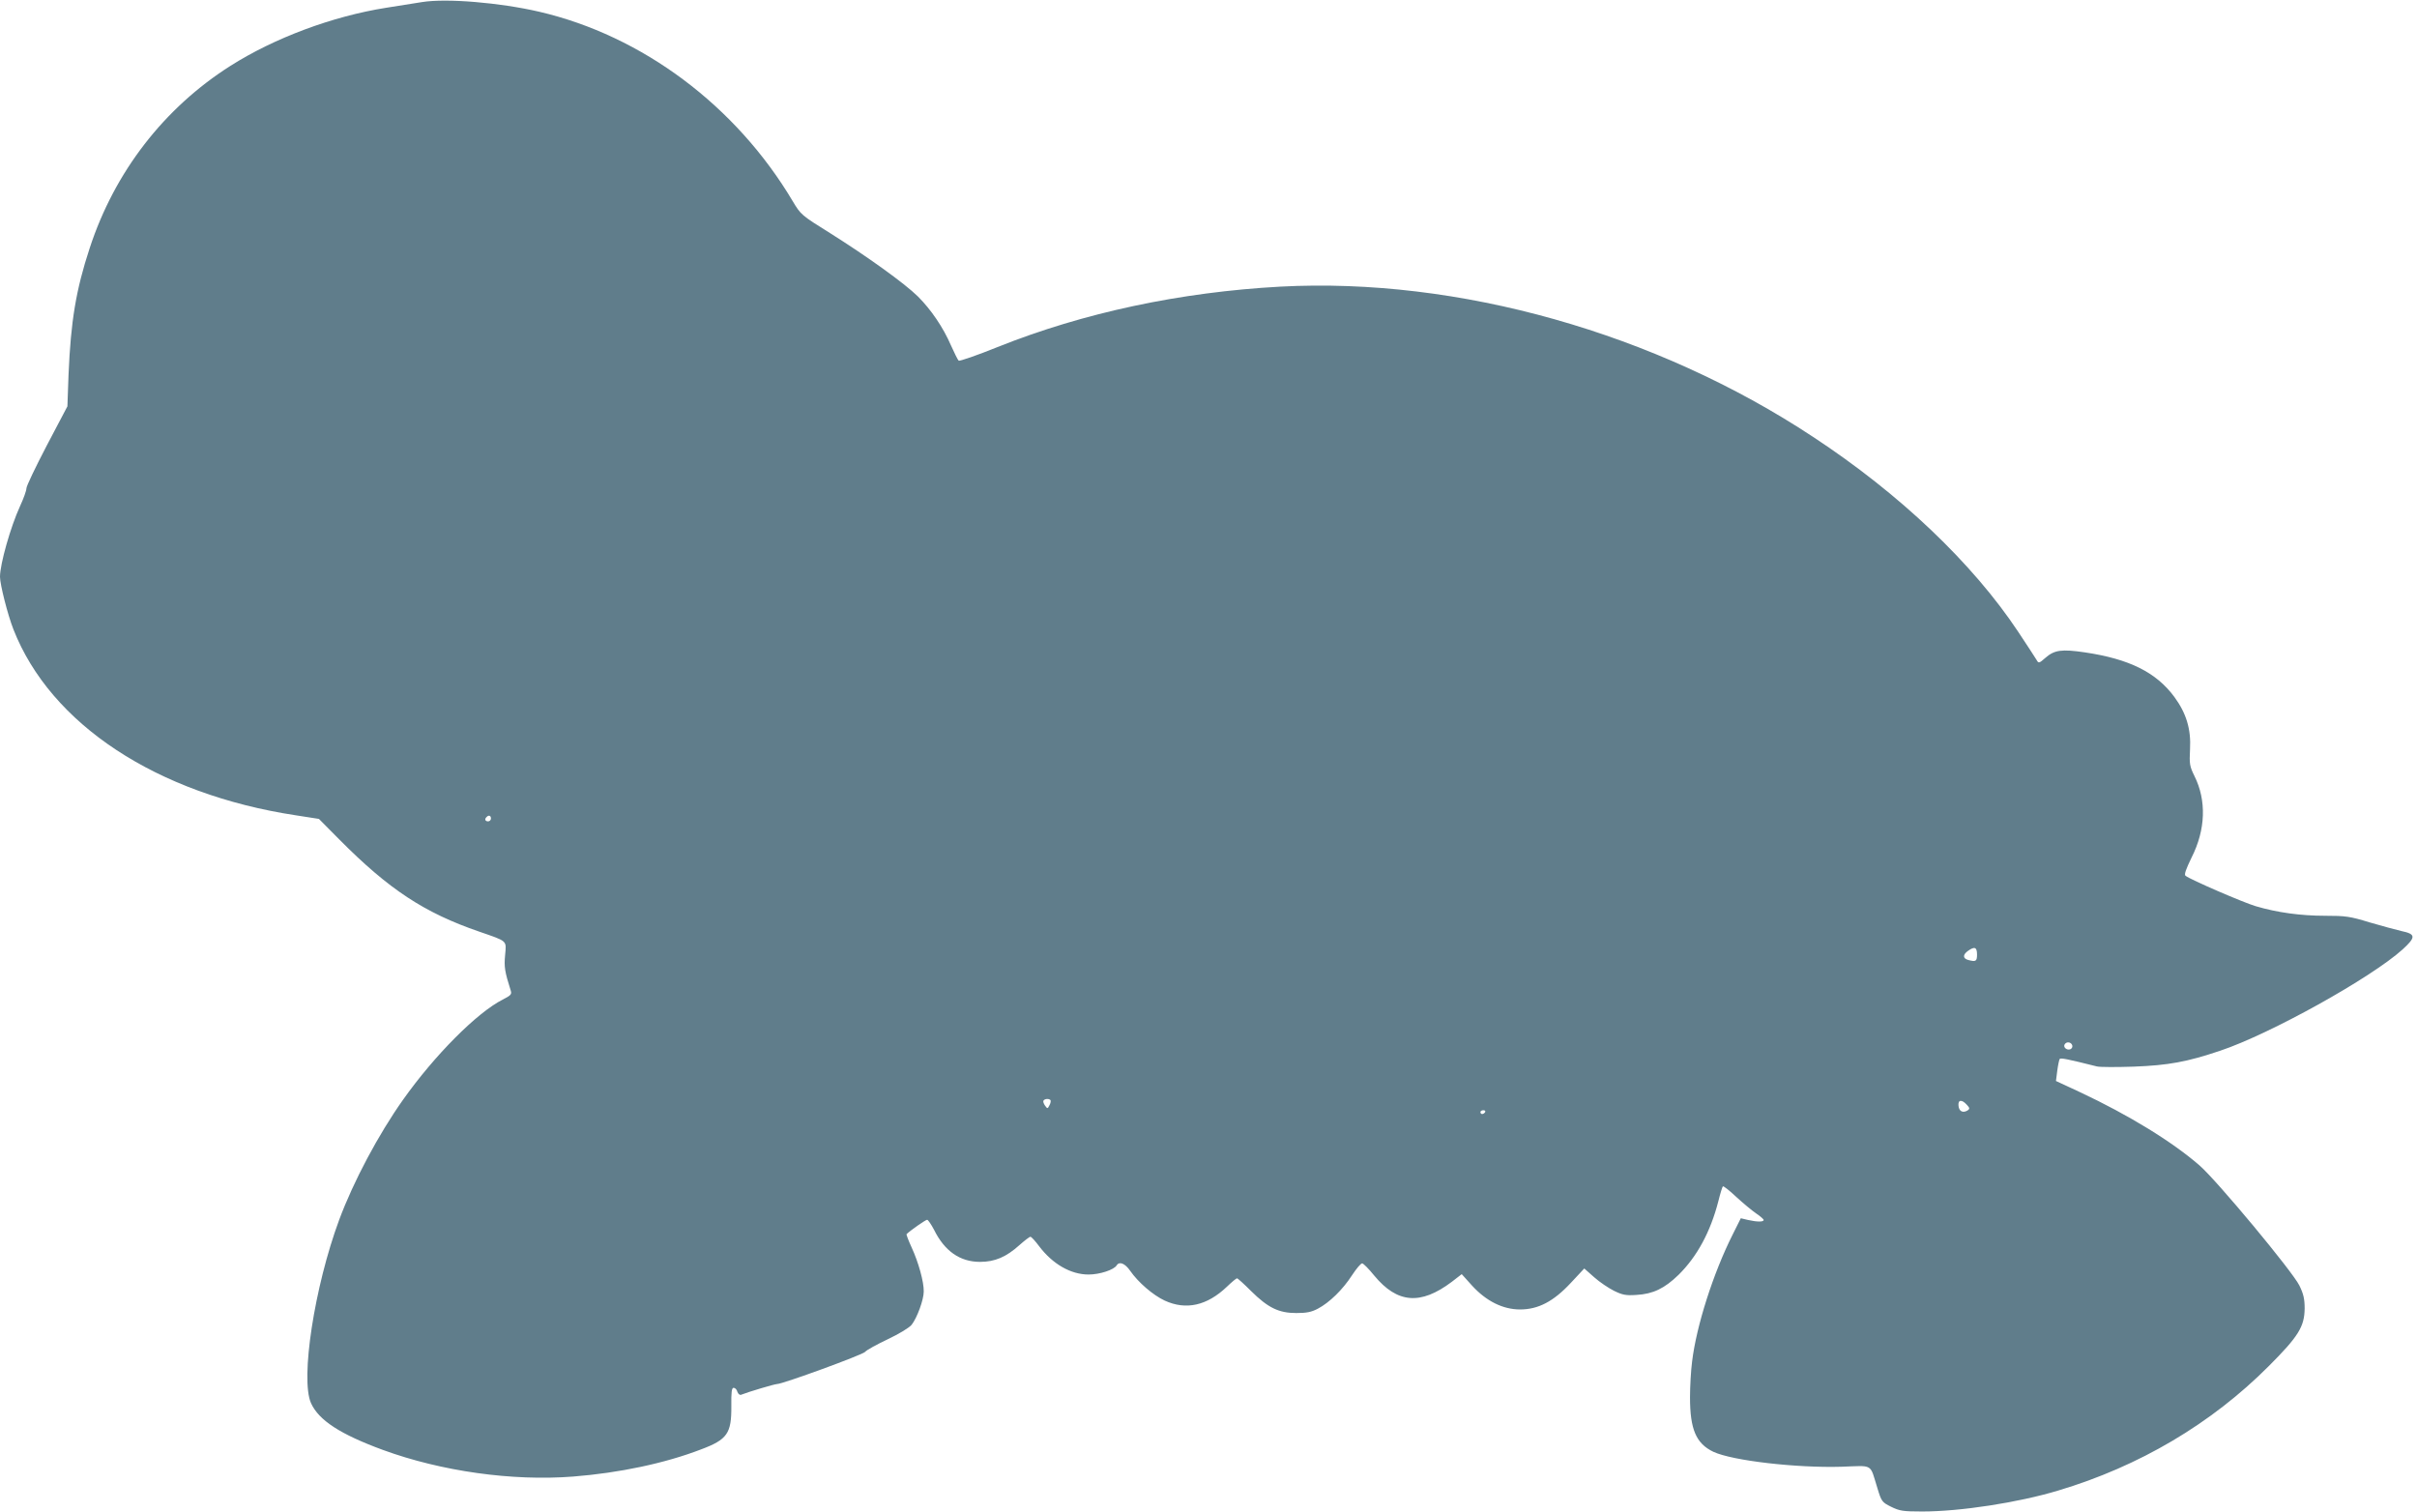 <?xml version="1.0" standalone="no"?>
<!DOCTYPE svg PUBLIC "-//W3C//DTD SVG 20010904//EN"
 "http://www.w3.org/TR/2001/REC-SVG-20010904/DTD/svg10.dtd">
<svg version="1.0" xmlns="http://www.w3.org/2000/svg"
 width="1280pt" height="801pt" viewBox="0 0 1280 801"
 preserveAspectRatio="xMidYMid meet">
<g transform="translate(0,801) scale(0.1,-0.1)"
fill="#607d8b" stroke="none">
<path d="M2235 7999 c-33 -5 -118 -19 -189 -30 -285 -45 -593 -160 -826 -308
-351 -223 -613 -561 -745 -965 -73 -222 -100 -387 -112 -669 l-6 -169 -109
-207 c-59 -113 -108 -215 -108 -227 0 -12 -15 -54 -34 -95 -50 -109 -106 -306
-106 -374 0 -40 41 -202 71 -278 197 -503 759 -873 1496 -985 l122 -19 108
-109 c263 -265 450 -388 741 -488 152 -53 144 -45 137 -124 -6 -63 -2 -88 30
-189 6 -19 0 -25 -43 -47 -136 -69 -361 -295 -528 -531 -129 -182 -262 -431
-338 -636 -131 -354 -206 -842 -149 -970 41 -91 155 -165 381 -248 309 -113
684 -166 1007 -141 243 19 486 70 678 144 139 52 161 85 160 228 -1 75 2 98
12 98 8 0 17 -9 20 -21 4 -11 12 -18 19 -16 40 16 179 57 191 57 30 0 451 154
466 170 8 10 63 40 120 67 61 29 114 61 127 77 29 37 64 133 64 176 1 51 -28
155 -64 233 -17 37 -29 69 -27 71 22 21 101 76 109 76 5 0 21 -24 36 -52 56
-114 138 -171 244 -171 79 0 139 26 209 89 27 24 53 44 58 44 5 0 26 -23 46
-50 71 -94 167 -150 262 -150 59 0 135 25 149 49 14 22 44 10 71 -29 43 -62
121 -129 183 -158 113 -52 224 -27 329 73 26 25 50 45 54 45 4 0 38 -31 75
-68 89 -88 146 -116 239 -116 54 0 80 5 114 23 61 32 132 101 181 177 23 35
47 64 54 63 6 0 35 -29 64 -65 122 -147 245 -157 410 -33 l53 41 55 -61 c75
-82 163 -126 254 -126 96 0 177 42 269 141 l71 76 52 -46 c29 -26 77 -58 105
-72 45 -22 63 -26 120 -22 87 5 148 34 223 107 97 96 168 226 210 389 10 41
21 76 24 79 3 3 35 -22 71 -56 37 -34 84 -73 106 -88 21 -14 39 -30 39 -34 0
-11 -34 -11 -83 0 l-38 9 -43 -86 c-103 -205 -192 -483 -215 -673 -6 -46 -11
-131 -11 -189 0 -170 32 -245 124 -289 101 -47 440 -86 678 -79 172 6 149 19
190 -112 22 -73 25 -76 73 -100 45 -22 62 -25 165 -25 201 0 508 47 720 111
429 128 811 354 1115 659 157 157 189 209 190 305 0 51 -6 77 -28 122 -37 75
-436 555 -529 636 -145 126 -375 267 -633 388 l-127 59 7 55 c4 30 10 58 13
62 6 6 42 -1 197 -40 17 -4 104 -4 195 -1 183 7 282 25 457 84 264 88 800 386
967 537 71 65 70 81 -6 97 -29 7 -105 27 -169 46 -104 32 -128 35 -236 35
-128 0 -254 17 -368 51 -64 19 -345 140 -371 161 -8 6 2 34 32 96 75 148 80
303 15 433 -25 51 -27 63 -23 141 6 107 -20 191 -83 277 -96 130 -238 201
-474 236 -123 18 -161 13 -209 -29 -33 -29 -36 -30 -46 -12 -6 10 -50 78 -98
150 -241 363 -628 731 -1086 1032 -834 551 -1880 846 -2821 796 -531 -29
-1043 -138 -1498 -320 -109 -44 -202 -76 -206 -72 -5 4 -23 41 -41 81 -41 95
-105 189 -175 259 -71 70 -269 212 -466 336 -151 94 -154 97 -196 167 -301
507 -797 878 -1344 1005 -207 48 -490 72 -620 51z m365 -4324 c0 -8 -7 -15
-15 -15 -16 0 -20 12 -8 23 11 12 23 8 23 -8z m7870 -720 c0 -36 -6 -40 -47
-29 -29 8 -29 28 -1 48 35 25 48 20 48 -19z m504 -480 c3 -9 -1 -18 -10 -22
-19 -7 -39 11 -30 26 10 16 33 13 40 -4z m-5411 -291 c3 -4 1 -16 -5 -27 -10
-20 -11 -20 -24 -2 -7 10 -11 22 -8 26 6 10 28 12 37 3z m4853 -25 c16 -17 16
-22 4 -30 -25 -15 -45 -5 -48 24 -4 33 17 36 44 6z m-2551 -39 c-3 -5 -10 -10
-16 -10 -5 0 -9 5 -9 10 0 6 7 10 16 10 8 0 12 -4 9 -10z"/>
</g>
</svg>
